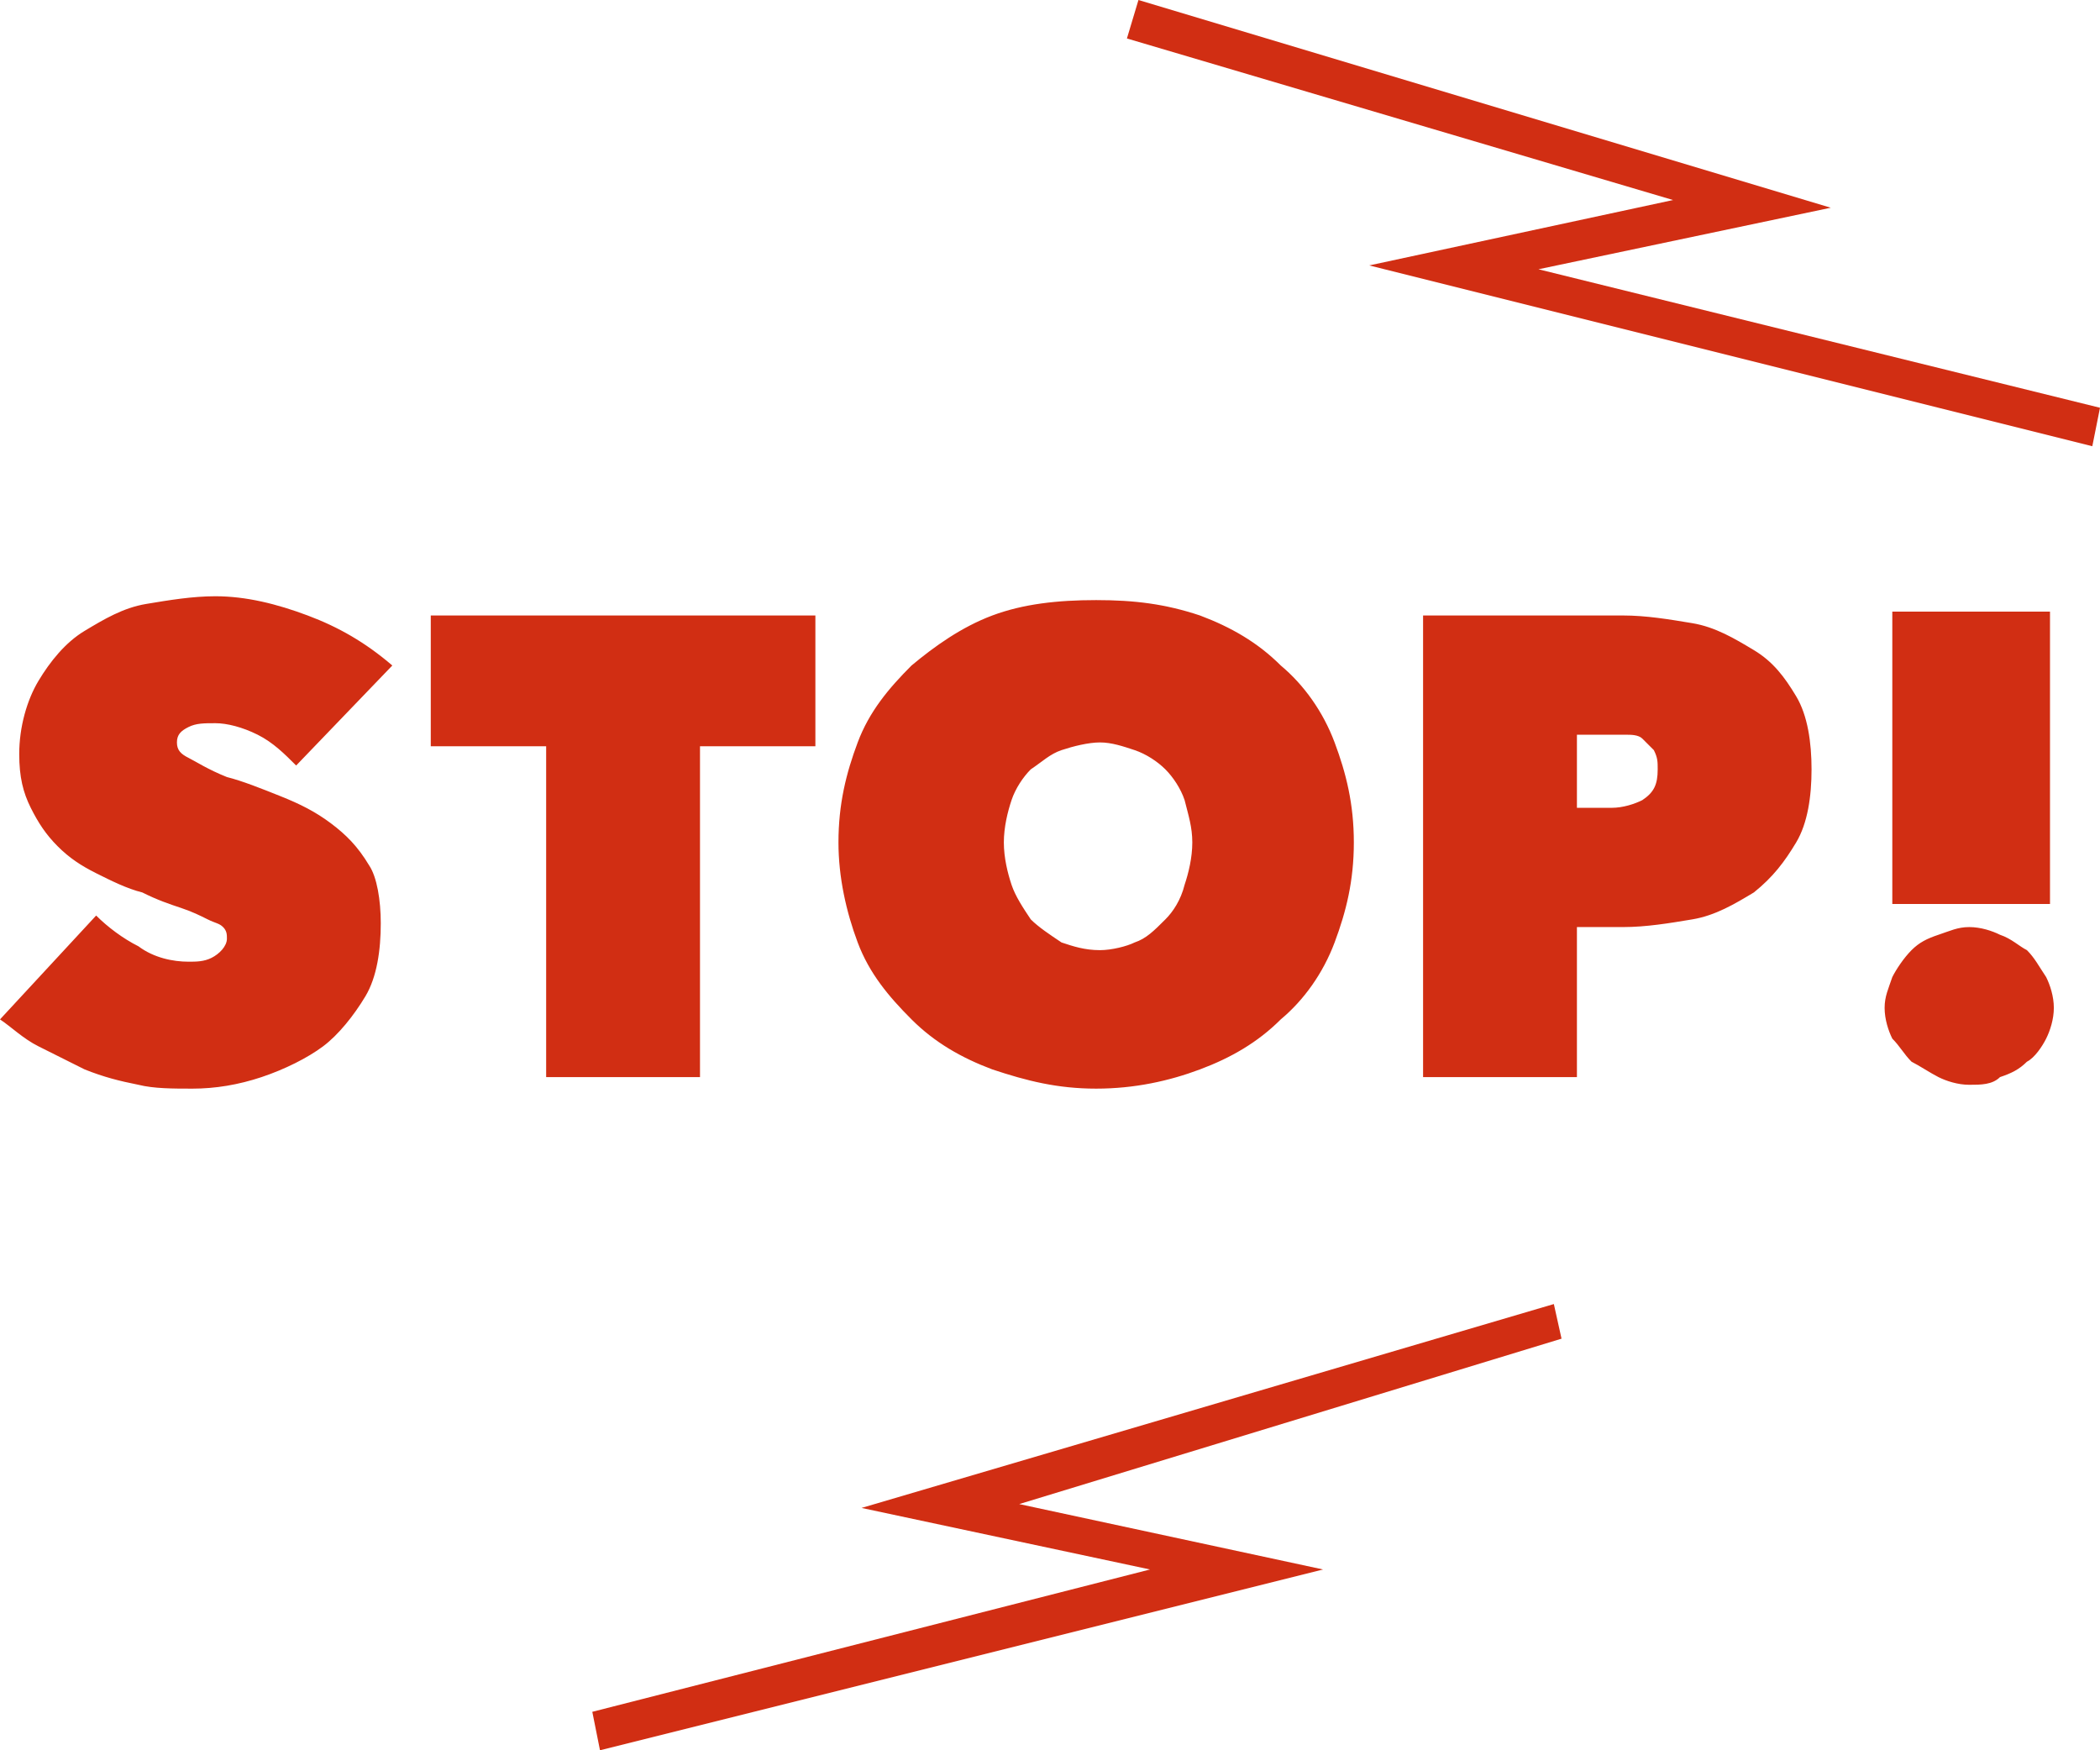 <svg xmlns="http://www.w3.org/2000/svg" viewBox="0 0 54.6 45.5"><path d="M5 28.3c-.5 0-1 0-1.4-.1-.5-.1-.9-.2-1.4-.4L1 27.2c-.4-.2-.7-.5-1-.7l2.5-2.7c.3.3.7.6 1.1.8.4.3.9.4 1.3.4.2 0 .4 0 .6-.1.2-.1.4-.3.4-.5 0-.1 0-.2-.1-.3-.1-.1-.2-.1-.4-.2s-.4-.2-.7-.3c-.3-.1-.6-.2-1-.4-.4-.1-.8-.3-1.2-.5-.4-.2-.7-.4-1-.7s-.5-.6-.7-1c-.2-.4-.3-.8-.3-1.4 0-.7.2-1.4.5-1.9s.7-1 1.2-1.3c.5-.3 1-.6 1.6-.7.6-.1 1.2-.2 1.8-.2.8 0 1.6.2 2.4.5.8.3 1.5.7 2.2 1.3l-2.5 2.6c-.3-.3-.6-.6-1-.8-.4-.2-.8-.3-1.1-.3s-.5 0-.7.1c-.2.1-.3.2-.3.4s.1.3.3.4c.2.1.5.3 1 .5.4.1.9.3 1.4.5.5.2.9.4 1.3.7.4.3.7.6 1 1.1.2.3.3.9.3 1.5 0 .7-.1 1.4-.4 1.9-.3.5-.7 1-1.1 1.3-.4.3-1 .6-1.6.8-.6.2-1.2.3-1.8.3zm13.2-.3h-4v-8.6h-3V16h10v3.4h-3V28zm3.6-6.1c0-1 .2-1.8.5-2.6s.8-1.4 1.4-2c.6-.5 1.3-1 2.1-1.3.8-.3 1.7-.4 2.7-.4s1.8.1 2.7.4c.8.3 1.5.7 2.1 1.3.6.5 1.1 1.2 1.4 2 .3.8.5 1.6.5 2.6s-.2 1.8-.5 2.6-.8 1.5-1.4 2c-.6.6-1.3 1-2.1 1.3-.8.3-1.7.5-2.7.5s-1.8-.2-2.7-.5c-.8-.3-1.5-.7-2.1-1.3-.6-.6-1.1-1.2-1.4-2-.3-.8-.5-1.7-.5-2.6zm4.3 0c0 .4.1.8.2 1.1.1.3.3.6.5.9.2.2.5.4.8.6.3.1.6.2 1 .2.3 0 .7-.1.9-.2.3-.1.5-.3.8-.6.2-.2.4-.5.5-.9.1-.3.2-.7.2-1.1s-.1-.7-.2-1.1c-.1-.3-.3-.6-.5-.8-.2-.2-.5-.4-.8-.5s-.6-.2-.9-.2-.7.1-1 .2c-.3.1-.5.3-.8.5-.2.2-.4.5-.5.8-.1.3-.2.7-.2 1.1zM41 24.1V28h-4V16h5.2c.6 0 1.2.1 1.8.2.6.1 1.1.4 1.6.7.5.3.8.7 1.1 1.2.3.5.4 1.2.4 1.9s-.1 1.4-.4 1.9c-.3.5-.6.9-1.1 1.3-.5.3-1 .6-1.6.7-.6.1-1.2.2-1.8.2H41zm0-5V21h.9c.3 0 .6-.1.8-.2.3-.2.4-.4.4-.8 0-.2 0-.3-.1-.5l-.3-.3c-.1-.1-.3-.1-.4-.1H41zm10.2 9.1c-.3 0-.6-.1-.8-.2-.2-.1-.5-.3-.7-.4-.2-.2-.3-.4-.5-.6-.1-.2-.2-.5-.2-.8s.1-.5.2-.8c.1-.2.3-.5.5-.7.2-.2.4-.3.7-.4.3-.1.5-.2.8-.2s.6.1.8.2c.3.1.5.3.7.4.2.2.3.4.5.7.1.2.2.5.2.8s-.1.6-.2.8c-.1.2-.3.5-.5.6-.2.2-.4.3-.7.4-.2.2-.5.2-.8.2zm-2-12.3h4.1v7.6h-4.1v-7.6zm5.2-4.3L35.6 6.9l7.9-1.7L29.3 1l.3-1 18 5.4L40 7l14.6 3.6-.2 1zM15.6 45.5l-.2-1 14.5-3.7-7.5-1.6 18-5.3.2.9-14.1 4.3 7.9 1.7-18.8 4.7z" fill="#d12e13"/></svg>